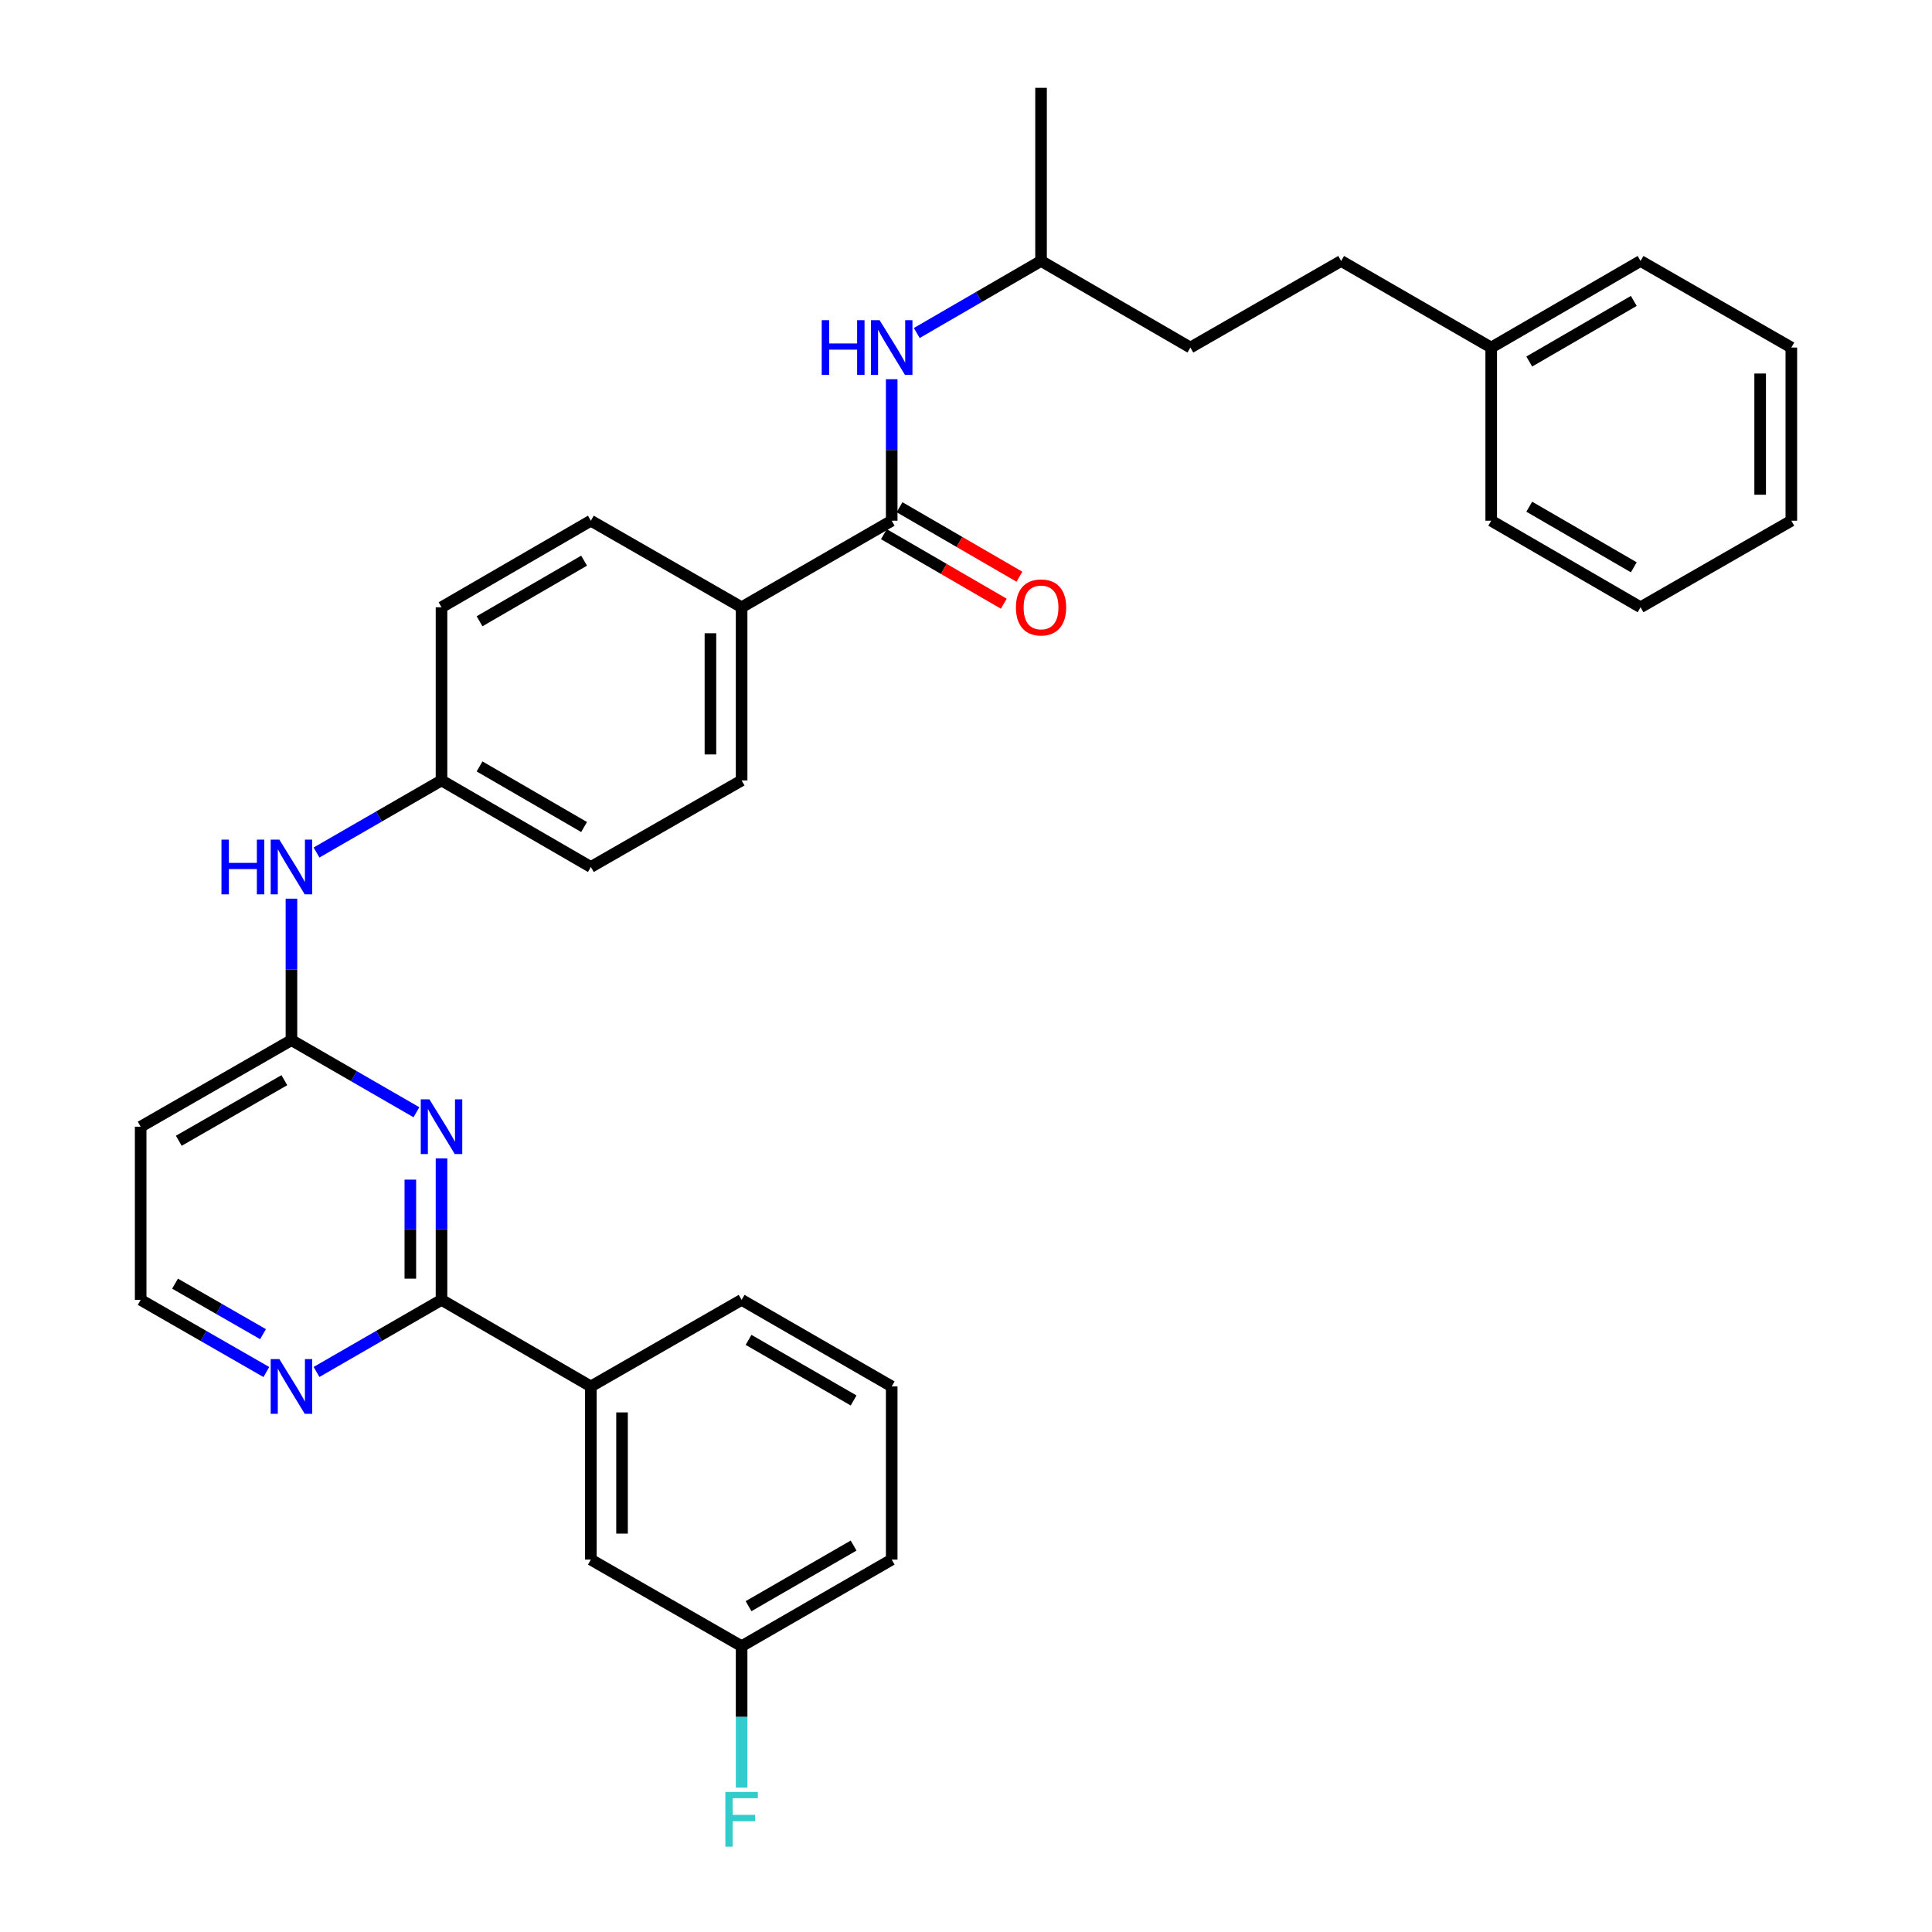<?xml version='1.0' encoding='iso-8859-1'?>
<svg version='1.1' baseProfile='full'
              xmlns='http://www.w3.org/2000/svg'
                      xmlns:rdkit='http://www.rdkit.org/xml'
                      xmlns:xlink='http://www.w3.org/1999/xlink'
                  xml:space='preserve'
width='1000px' height='1000px' viewBox='0 0 1000 1000'>
<!-- END OF HEADER -->
<rect style='opacity:1.0;fill:#FFFFFF;stroke:none' width='1000' height='1000' x='0' y='0'> </rect>
<path class='bond-0' d='M 228.526,599.584 L 228.526,636.197' style='fill:none;fill-rule:evenodd;stroke:#0000FF;stroke-width:6px;stroke-linecap:butt;stroke-linejoin:miter;stroke-opacity:1' />
<path class='bond-0' d='M 228.526,636.197 L 228.526,672.811' style='fill:none;fill-rule:evenodd;stroke:#000000;stroke-width:6px;stroke-linecap:butt;stroke-linejoin:miter;stroke-opacity:1' />
<path class='bond-0' d='M 212.387,610.568 L 212.387,636.197' style='fill:none;fill-rule:evenodd;stroke:#0000FF;stroke-width:6px;stroke-linecap:butt;stroke-linejoin:miter;stroke-opacity:1' />
<path class='bond-0' d='M 212.387,636.197 L 212.387,661.827' style='fill:none;fill-rule:evenodd;stroke:#000000;stroke-width:6px;stroke-linecap:butt;stroke-linejoin:miter;stroke-opacity:1' />
<path class='bond-2' d='M 215.545,575.695 L 183.198,557.037' style='fill:none;fill-rule:evenodd;stroke:#0000FF;stroke-width:6px;stroke-linecap:butt;stroke-linejoin:miter;stroke-opacity:1' />
<path class='bond-2' d='M 183.198,557.037 L 150.851,538.379' style='fill:none;fill-rule:evenodd;stroke:#000000;stroke-width:6px;stroke-linecap:butt;stroke-linejoin:miter;stroke-opacity:1' />
<path class='bond-4' d='M 228.526,672.811 L 305.825,717.616' style='fill:none;fill-rule:evenodd;stroke:#000000;stroke-width:6px;stroke-linecap:butt;stroke-linejoin:miter;stroke-opacity:1' />
<path class='bond-5' d='M 228.526,672.811 L 196.18,691.469' style='fill:none;fill-rule:evenodd;stroke:#000000;stroke-width:6px;stroke-linecap:butt;stroke-linejoin:miter;stroke-opacity:1' />
<path class='bond-5' d='M 196.18,691.469 L 163.833,710.127' style='fill:none;fill-rule:evenodd;stroke:#0000FF;stroke-width:6px;stroke-linecap:butt;stroke-linejoin:miter;stroke-opacity:1' />
<path class='bond-1' d='M 461.543,269.514 L 383.859,314.319' style='fill:none;fill-rule:evenodd;stroke:#000000;stroke-width:6px;stroke-linecap:butt;stroke-linejoin:miter;stroke-opacity:1' />
<path class='bond-3' d='M 461.543,269.514 L 461.543,232.901' style='fill:none;fill-rule:evenodd;stroke:#000000;stroke-width:6px;stroke-linecap:butt;stroke-linejoin:miter;stroke-opacity:1' />
<path class='bond-3' d='M 461.543,232.901 L 461.543,196.287' style='fill:none;fill-rule:evenodd;stroke:#0000FF;stroke-width:6px;stroke-linecap:butt;stroke-linejoin:miter;stroke-opacity:1' />
<path class='bond-9' d='M 457.497,276.496 L 488.529,294.483' style='fill:none;fill-rule:evenodd;stroke:#000000;stroke-width:6px;stroke-linecap:butt;stroke-linejoin:miter;stroke-opacity:1' />
<path class='bond-9' d='M 488.529,294.483 L 519.562,312.471' style='fill:none;fill-rule:evenodd;stroke:#FF0000;stroke-width:6px;stroke-linecap:butt;stroke-linejoin:miter;stroke-opacity:1' />
<path class='bond-9' d='M 465.59,262.533 L 496.623,280.52' style='fill:none;fill-rule:evenodd;stroke:#000000;stroke-width:6px;stroke-linecap:butt;stroke-linejoin:miter;stroke-opacity:1' />
<path class='bond-9' d='M 496.623,280.52 L 527.655,298.507' style='fill:none;fill-rule:evenodd;stroke:#FF0000;stroke-width:6px;stroke-linecap:butt;stroke-linejoin:miter;stroke-opacity:1' />
<path class='bond-7' d='M 150.851,538.379 L 150.851,501.765' style='fill:none;fill-rule:evenodd;stroke:#000000;stroke-width:6px;stroke-linecap:butt;stroke-linejoin:miter;stroke-opacity:1' />
<path class='bond-7' d='M 150.851,501.765 L 150.851,465.152' style='fill:none;fill-rule:evenodd;stroke:#0000FF;stroke-width:6px;stroke-linecap:butt;stroke-linejoin:miter;stroke-opacity:1' />
<path class='bond-8' d='M 150.851,538.379 L 72.808,583.183' style='fill:none;fill-rule:evenodd;stroke:#000000;stroke-width:6px;stroke-linecap:butt;stroke-linejoin:miter;stroke-opacity:1' />
<path class='bond-8' d='M 147.18,559.096 L 92.55,590.459' style='fill:none;fill-rule:evenodd;stroke:#000000;stroke-width:6px;stroke-linecap:butt;stroke-linejoin:miter;stroke-opacity:1' />
<path class='bond-19' d='M 474.517,172.365 L 506.68,153.719' style='fill:none;fill-rule:evenodd;stroke:#0000FF;stroke-width:6px;stroke-linecap:butt;stroke-linejoin:miter;stroke-opacity:1' />
<path class='bond-19' d='M 506.68,153.719 L 538.842,135.073' style='fill:none;fill-rule:evenodd;stroke:#000000;stroke-width:6px;stroke-linecap:butt;stroke-linejoin:miter;stroke-opacity:1' />
<path class='bond-10' d='M 305.825,717.616 L 305.825,807.243' style='fill:none;fill-rule:evenodd;stroke:#000000;stroke-width:6px;stroke-linecap:butt;stroke-linejoin:miter;stroke-opacity:1' />
<path class='bond-10' d='M 321.965,731.06 L 321.965,793.799' style='fill:none;fill-rule:evenodd;stroke:#000000;stroke-width:6px;stroke-linecap:butt;stroke-linejoin:miter;stroke-opacity:1' />
<path class='bond-23' d='M 305.825,717.616 L 383.859,672.811' style='fill:none;fill-rule:evenodd;stroke:#000000;stroke-width:6px;stroke-linecap:butt;stroke-linejoin:miter;stroke-opacity:1' />
<path class='bond-32' d='M 137.861,710.158 L 105.335,691.484' style='fill:none;fill-rule:evenodd;stroke:#0000FF;stroke-width:6px;stroke-linecap:butt;stroke-linejoin:miter;stroke-opacity:1' />
<path class='bond-32' d='M 105.335,691.484 L 72.808,672.811' style='fill:none;fill-rule:evenodd;stroke:#000000;stroke-width:6px;stroke-linecap:butt;stroke-linejoin:miter;stroke-opacity:1' />
<path class='bond-32' d='M 136.139,690.559 L 113.37,677.488' style='fill:none;fill-rule:evenodd;stroke:#0000FF;stroke-width:6px;stroke-linecap:butt;stroke-linejoin:miter;stroke-opacity:1' />
<path class='bond-32' d='M 113.37,677.488 L 90.602,664.416' style='fill:none;fill-rule:evenodd;stroke:#000000;stroke-width:6px;stroke-linecap:butt;stroke-linejoin:miter;stroke-opacity:1' />
<path class='bond-6' d='M 383.859,314.319 L 383.859,403.946' style='fill:none;fill-rule:evenodd;stroke:#000000;stroke-width:6px;stroke-linecap:butt;stroke-linejoin:miter;stroke-opacity:1' />
<path class='bond-6' d='M 367.72,327.763 L 367.72,390.502' style='fill:none;fill-rule:evenodd;stroke:#000000;stroke-width:6px;stroke-linecap:butt;stroke-linejoin:miter;stroke-opacity:1' />
<path class='bond-33' d='M 383.859,314.319 L 305.825,269.514' style='fill:none;fill-rule:evenodd;stroke:#000000;stroke-width:6px;stroke-linecap:butt;stroke-linejoin:miter;stroke-opacity:1' />
<path class='bond-13' d='M 163.833,441.263 L 196.18,422.605' style='fill:none;fill-rule:evenodd;stroke:#0000FF;stroke-width:6px;stroke-linecap:butt;stroke-linejoin:miter;stroke-opacity:1' />
<path class='bond-13' d='M 196.18,422.605 L 228.526,403.946' style='fill:none;fill-rule:evenodd;stroke:#000000;stroke-width:6px;stroke-linecap:butt;stroke-linejoin:miter;stroke-opacity:1' />
<path class='bond-14' d='M 72.808,583.183 L 72.808,672.811' style='fill:none;fill-rule:evenodd;stroke:#000000;stroke-width:6px;stroke-linecap:butt;stroke-linejoin:miter;stroke-opacity:1' />
<path class='bond-15' d='M 305.825,807.243 L 383.859,852.057' style='fill:none;fill-rule:evenodd;stroke:#000000;stroke-width:6px;stroke-linecap:butt;stroke-linejoin:miter;stroke-opacity:1' />
<path class='bond-11' d='M 383.859,403.946 L 305.825,448.751' style='fill:none;fill-rule:evenodd;stroke:#000000;stroke-width:6px;stroke-linecap:butt;stroke-linejoin:miter;stroke-opacity:1' />
<path class='bond-12' d='M 305.825,269.514 L 228.526,314.319' style='fill:none;fill-rule:evenodd;stroke:#000000;stroke-width:6px;stroke-linecap:butt;stroke-linejoin:miter;stroke-opacity:1' />
<path class='bond-12' d='M 302.324,290.198 L 248.215,321.562' style='fill:none;fill-rule:evenodd;stroke:#000000;stroke-width:6px;stroke-linecap:butt;stroke-linejoin:miter;stroke-opacity:1' />
<path class='bond-16' d='M 228.526,403.946 L 228.526,314.319' style='fill:none;fill-rule:evenodd;stroke:#000000;stroke-width:6px;stroke-linecap:butt;stroke-linejoin:miter;stroke-opacity:1' />
<path class='bond-17' d='M 228.526,403.946 L 305.825,448.751' style='fill:none;fill-rule:evenodd;stroke:#000000;stroke-width:6px;stroke-linecap:butt;stroke-linejoin:miter;stroke-opacity:1' />
<path class='bond-17' d='M 248.215,396.704 L 302.324,428.067' style='fill:none;fill-rule:evenodd;stroke:#000000;stroke-width:6px;stroke-linecap:butt;stroke-linejoin:miter;stroke-opacity:1' />
<path class='bond-18' d='M 383.859,852.057 L 383.859,888.666' style='fill:none;fill-rule:evenodd;stroke:#000000;stroke-width:6px;stroke-linecap:butt;stroke-linejoin:miter;stroke-opacity:1' />
<path class='bond-18' d='M 383.859,888.666 L 383.859,925.275' style='fill:none;fill-rule:evenodd;stroke:#33CCCC;stroke-width:6px;stroke-linecap:butt;stroke-linejoin:miter;stroke-opacity:1' />
<path class='bond-34' d='M 383.859,852.057 L 461.543,807.243' style='fill:none;fill-rule:evenodd;stroke:#000000;stroke-width:6px;stroke-linecap:butt;stroke-linejoin:miter;stroke-opacity:1' />
<path class='bond-34' d='M 387.447,831.355 L 441.826,799.985' style='fill:none;fill-rule:evenodd;stroke:#000000;stroke-width:6px;stroke-linecap:butt;stroke-linejoin:miter;stroke-opacity:1' />
<path class='bond-21' d='M 538.842,135.073 L 616.141,179.887' style='fill:none;fill-rule:evenodd;stroke:#000000;stroke-width:6px;stroke-linecap:butt;stroke-linejoin:miter;stroke-opacity:1' />
<path class='bond-28' d='M 538.842,135.073 L 538.842,45.455' style='fill:none;fill-rule:evenodd;stroke:#000000;stroke-width:6px;stroke-linecap:butt;stroke-linejoin:miter;stroke-opacity:1' />
<path class='bond-20' d='M 694.175,135.073 L 616.141,179.887' style='fill:none;fill-rule:evenodd;stroke:#000000;stroke-width:6px;stroke-linecap:butt;stroke-linejoin:miter;stroke-opacity:1' />
<path class='bond-22' d='M 694.175,135.073 L 771.85,179.887' style='fill:none;fill-rule:evenodd;stroke:#000000;stroke-width:6px;stroke-linecap:butt;stroke-linejoin:miter;stroke-opacity:1' />
<path class='bond-26' d='M 771.85,179.887 L 849.149,135.073' style='fill:none;fill-rule:evenodd;stroke:#000000;stroke-width:6px;stroke-linecap:butt;stroke-linejoin:miter;stroke-opacity:1' />
<path class='bond-26' d='M 791.54,187.127 L 845.649,155.758' style='fill:none;fill-rule:evenodd;stroke:#000000;stroke-width:6px;stroke-linecap:butt;stroke-linejoin:miter;stroke-opacity:1' />
<path class='bond-27' d='M 771.85,179.887 L 771.85,269.514' style='fill:none;fill-rule:evenodd;stroke:#000000;stroke-width:6px;stroke-linecap:butt;stroke-linejoin:miter;stroke-opacity:1' />
<path class='bond-24' d='M 383.859,672.811 L 461.543,717.616' style='fill:none;fill-rule:evenodd;stroke:#000000;stroke-width:6px;stroke-linecap:butt;stroke-linejoin:miter;stroke-opacity:1' />
<path class='bond-24' d='M 387.448,693.512 L 441.827,724.876' style='fill:none;fill-rule:evenodd;stroke:#000000;stroke-width:6px;stroke-linecap:butt;stroke-linejoin:miter;stroke-opacity:1' />
<path class='bond-25' d='M 461.543,717.616 L 461.543,807.243' style='fill:none;fill-rule:evenodd;stroke:#000000;stroke-width:6px;stroke-linecap:butt;stroke-linejoin:miter;stroke-opacity:1' />
<path class='bond-29' d='M 849.149,135.073 L 927.192,179.887' style='fill:none;fill-rule:evenodd;stroke:#000000;stroke-width:6px;stroke-linecap:butt;stroke-linejoin:miter;stroke-opacity:1' />
<path class='bond-30' d='M 771.85,269.514 L 849.149,314.319' style='fill:none;fill-rule:evenodd;stroke:#000000;stroke-width:6px;stroke-linecap:butt;stroke-linejoin:miter;stroke-opacity:1' />
<path class='bond-30' d='M 791.539,262.272 L 845.648,293.635' style='fill:none;fill-rule:evenodd;stroke:#000000;stroke-width:6px;stroke-linecap:butt;stroke-linejoin:miter;stroke-opacity:1' />
<path class='bond-35' d='M 927.192,179.887 L 927.192,269.514' style='fill:none;fill-rule:evenodd;stroke:#000000;stroke-width:6px;stroke-linecap:butt;stroke-linejoin:miter;stroke-opacity:1' />
<path class='bond-35' d='M 911.053,193.331 L 911.053,256.07' style='fill:none;fill-rule:evenodd;stroke:#000000;stroke-width:6px;stroke-linecap:butt;stroke-linejoin:miter;stroke-opacity:1' />
<path class='bond-31' d='M 849.149,314.319 L 927.192,269.514' style='fill:none;fill-rule:evenodd;stroke:#000000;stroke-width:6px;stroke-linecap:butt;stroke-linejoin:miter;stroke-opacity:1' />
<path  class='atom-0' d='M 222.266 569.023
L 231.546 584.023
Q 232.466 585.503, 233.946 588.183
Q 235.426 590.863, 235.506 591.023
L 235.506 569.023
L 239.266 569.023
L 239.266 597.343
L 235.386 597.343
L 225.426 580.943
Q 224.266 579.023, 223.026 576.823
Q 221.826 574.623, 221.466 573.943
L 221.466 597.343
L 217.786 597.343
L 217.786 569.023
L 222.266 569.023
' fill='#0000FF'/>
<path  class='atom-4' d='M 425.323 165.727
L 429.163 165.727
L 429.163 177.767
L 443.643 177.767
L 443.643 165.727
L 447.483 165.727
L 447.483 194.047
L 443.643 194.047
L 443.643 180.967
L 429.163 180.967
L 429.163 194.047
L 425.323 194.047
L 425.323 165.727
' fill='#0000FF'/>
<path  class='atom-4' d='M 455.283 165.727
L 464.563 180.727
Q 465.483 182.207, 466.963 184.887
Q 468.443 187.567, 468.523 187.727
L 468.523 165.727
L 472.283 165.727
L 472.283 194.047
L 468.403 194.047
L 458.443 177.647
Q 457.283 175.727, 456.043 173.527
Q 454.843 171.327, 454.483 170.647
L 454.483 194.047
L 450.803 194.047
L 450.803 165.727
L 455.283 165.727
' fill='#0000FF'/>
<path  class='atom-6' d='M 144.591 703.456
L 153.871 718.456
Q 154.791 719.936, 156.271 722.616
Q 157.751 725.296, 157.831 725.456
L 157.831 703.456
L 161.591 703.456
L 161.591 731.776
L 157.711 731.776
L 147.751 715.376
Q 146.591 713.456, 145.351 711.256
Q 144.151 709.056, 143.791 708.376
L 143.791 731.776
L 140.111 731.776
L 140.111 703.456
L 144.591 703.456
' fill='#0000FF'/>
<path  class='atom-8' d='M 114.631 434.591
L 118.471 434.591
L 118.471 446.631
L 132.951 446.631
L 132.951 434.591
L 136.791 434.591
L 136.791 462.911
L 132.951 462.911
L 132.951 449.831
L 118.471 449.831
L 118.471 462.911
L 114.631 462.911
L 114.631 434.591
' fill='#0000FF'/>
<path  class='atom-8' d='M 144.591 434.591
L 153.871 449.591
Q 154.791 451.071, 156.271 453.751
Q 157.751 456.431, 157.831 456.591
L 157.831 434.591
L 161.591 434.591
L 161.591 462.911
L 157.711 462.911
L 147.751 446.511
Q 146.591 444.591, 145.351 442.391
Q 144.151 440.191, 143.791 439.511
L 143.791 462.911
L 140.111 462.911
L 140.111 434.591
L 144.591 434.591
' fill='#0000FF'/>
<path  class='atom-10' d='M 525.842 314.399
Q 525.842 307.599, 529.202 303.799
Q 532.562 299.999, 538.842 299.999
Q 545.122 299.999, 548.482 303.799
Q 551.842 307.599, 551.842 314.399
Q 551.842 321.279, 548.442 325.199
Q 545.042 329.079, 538.842 329.079
Q 532.602 329.079, 529.202 325.199
Q 525.842 321.319, 525.842 314.399
M 538.842 325.879
Q 543.162 325.879, 545.482 322.999
Q 547.842 320.079, 547.842 314.399
Q 547.842 308.839, 545.482 306.039
Q 543.162 303.199, 538.842 303.199
Q 534.522 303.199, 532.162 305.999
Q 529.842 308.799, 529.842 314.399
Q 529.842 320.119, 532.162 322.999
Q 534.522 325.879, 538.842 325.879
' fill='#FF0000'/>
<path  class='atom-19' d='M 375.439 927.515
L 392.279 927.515
L 392.279 930.755
L 379.239 930.755
L 379.239 939.355
L 390.839 939.355
L 390.839 942.635
L 379.239 942.635
L 379.239 955.835
L 375.439 955.835
L 375.439 927.515
' fill='#33CCCC'/>
</svg>
